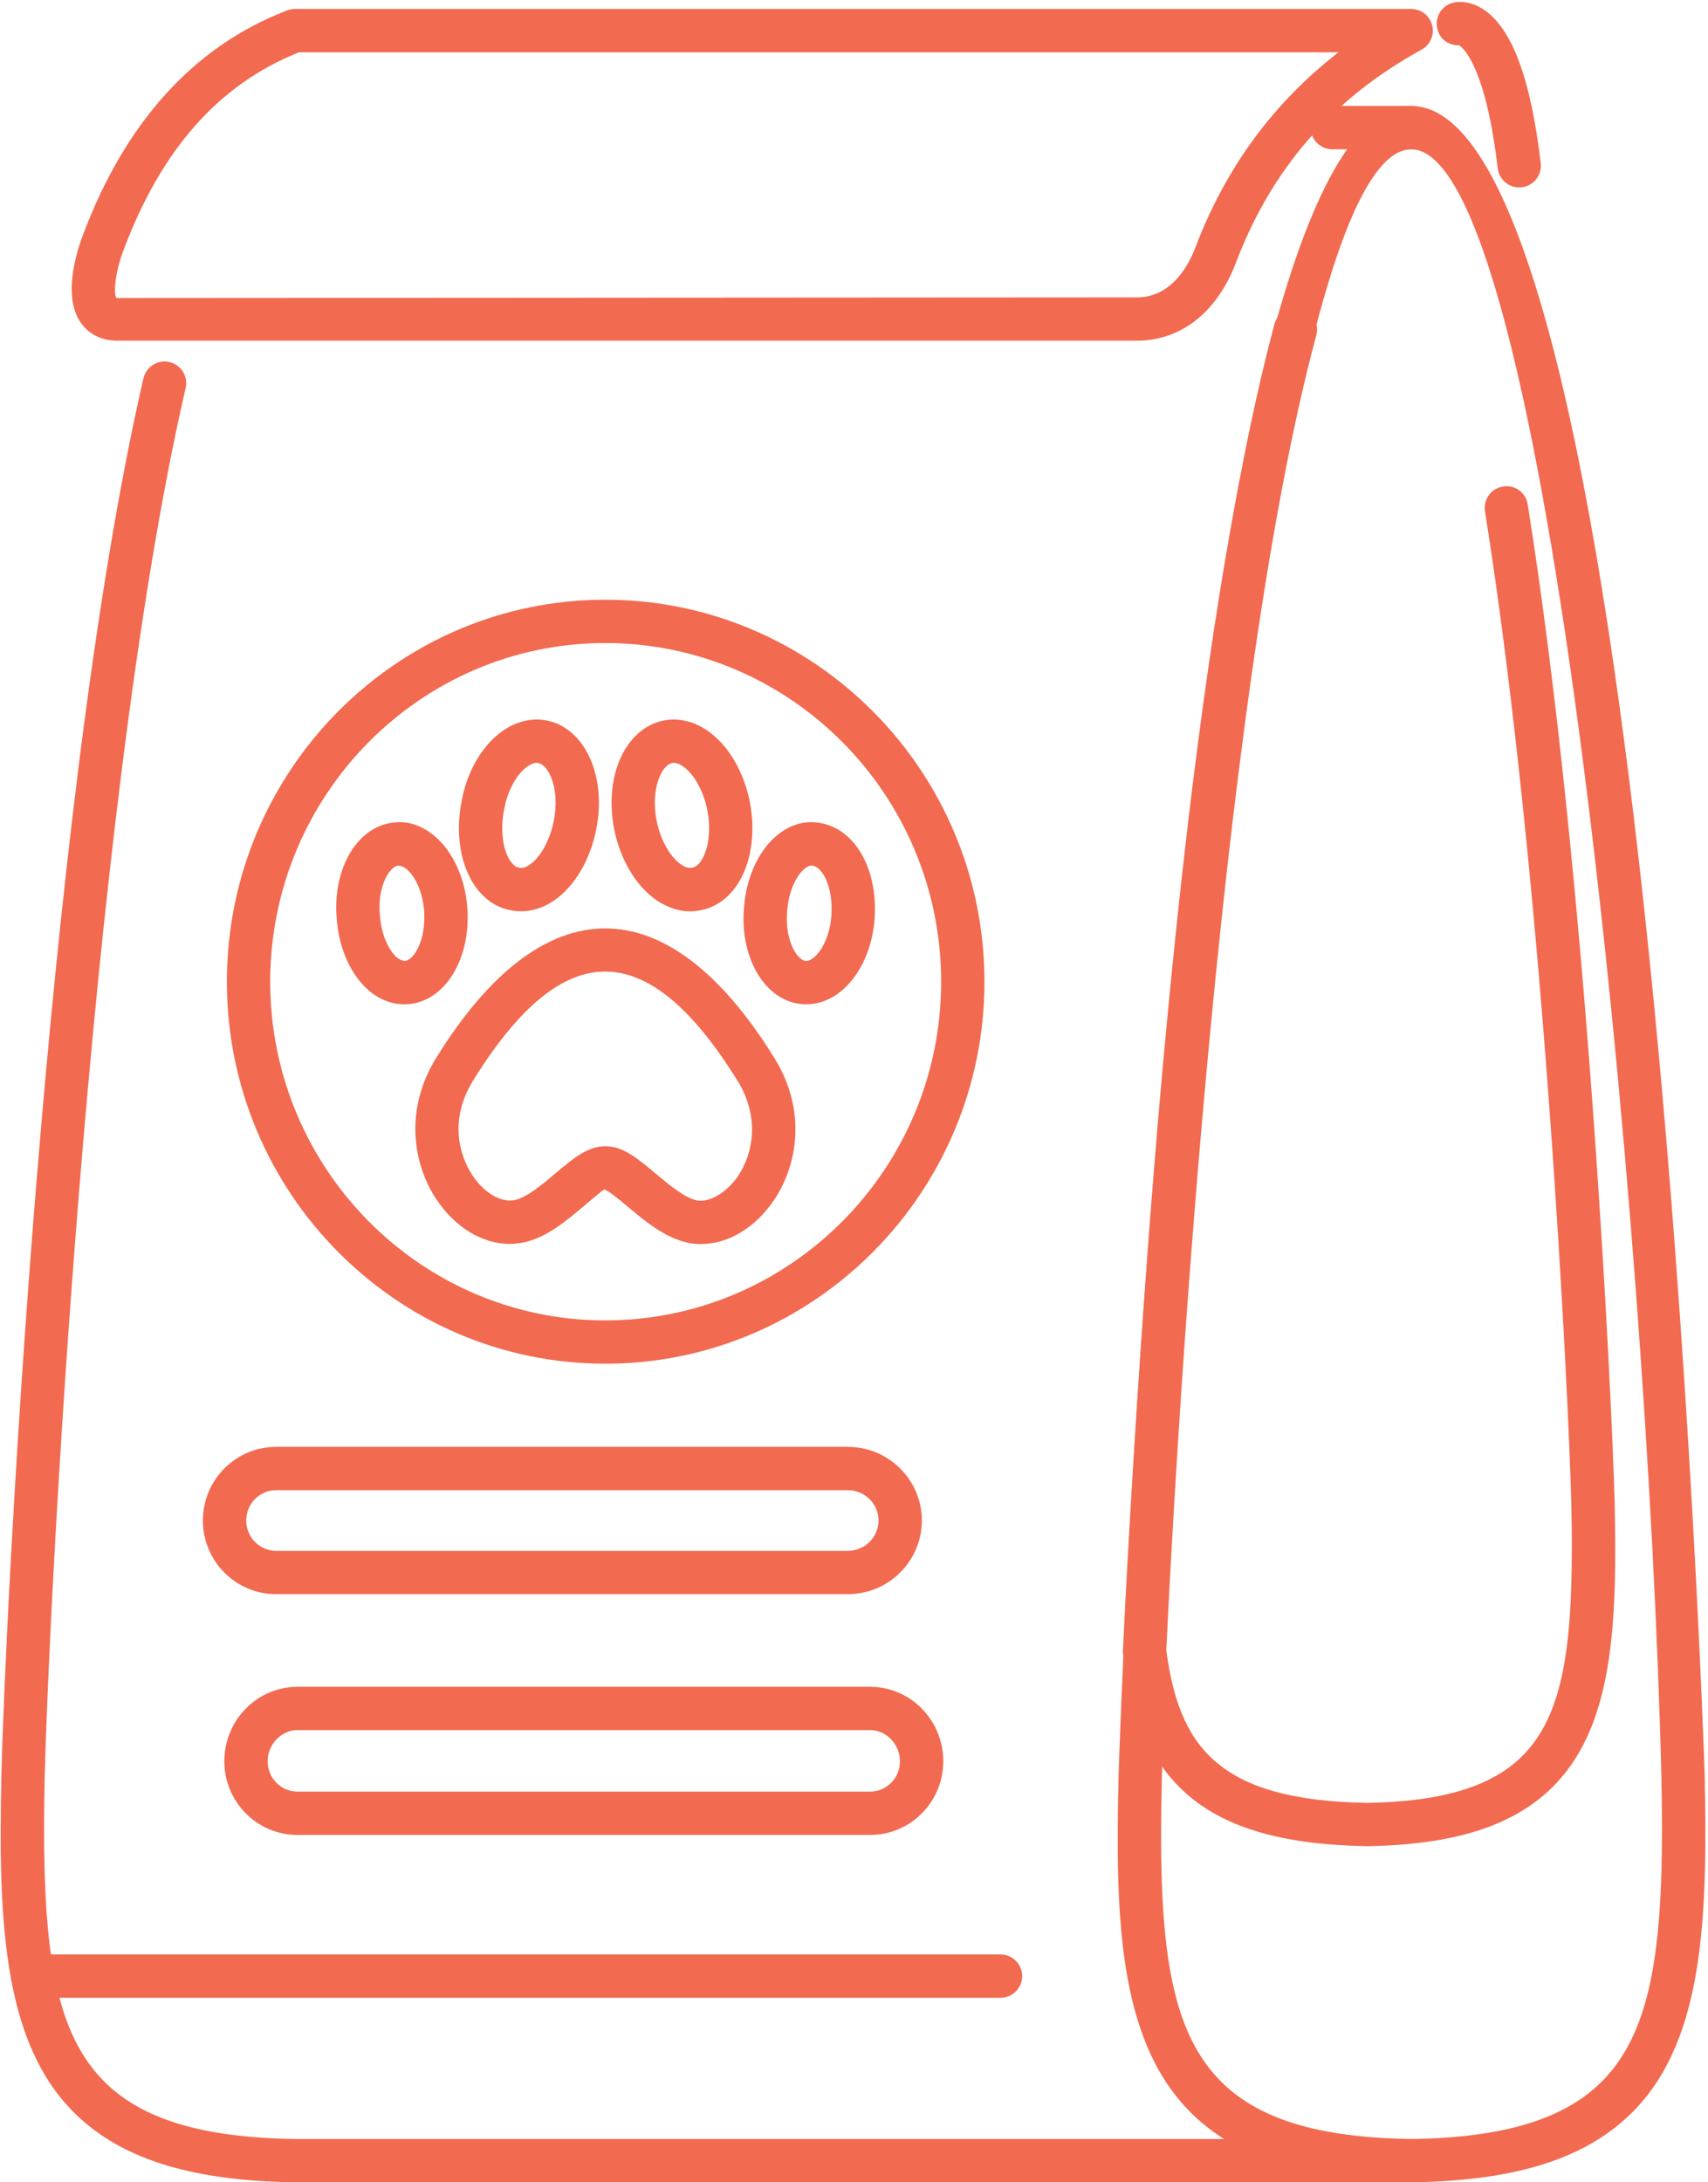 <?xml version="1.0" encoding="UTF-8" standalone="no"?><svg xmlns="http://www.w3.org/2000/svg" xmlns:xlink="http://www.w3.org/1999/xlink" fill="#000000" height="450.4" preserveAspectRatio="xMidYMid meet" version="1" viewBox="73.9 24.6 352.6 450.4" width="352.6" zoomAndPan="magnify"><g><g id="change1_7"><path d="M365.227,475H134.773c-21.929-0.294-36.57-5.042-46.126-14.935 c-6.619-6.848-10.333-15.874-12.359-26.457c-0.059-0.213-0.103-0.44-0.125-0.668c-2.26-12.3-2.297-26.648-1.974-42.06 c0.712-29.576,8.66-198.609,29.327-288.205c0.558-2.415,2.987-3.904,5.357-3.347c2.407,0.55,3.905,2.951,3.347,5.358 c-20.49,88.861-28.387,256.977-29.092,286.399c-0.316,14.847-0.11,27.001,1.284,36.894h196.034c2.466,0,4.469,2.004,4.469,4.47 c0,2.466-2.004,4.469-4.469,4.469H86.174c1.857,7.024,4.697,12.586,8.895,16.938c7.801,8.065,20.432,11.948,39.763,12.205h230.395 c2.466,0,4.469,2.004,4.469,4.469C369.697,472.996,367.693,475,365.227,475z M365.227,55.411h-16.285 c-2.467,0-4.47-2.003-4.47-4.469c0-2.466,2.004-4.469,4.47-4.469h16.285c2.466,0,4.469,2.004,4.469,4.469 C369.697,53.408,367.693,55.411,365.227,55.411z" fill="#f26a50"/></g><g id="change1_3"><path d="M365.286,475c-21.959-0.294-36.578-5.049-46.134-14.979 c-14.443-15.001-15.038-40.196-14.326-69.155c0.074-3.428,11.207-344.393,60.401-344.393c49.076,0,60.496,340.95,60.584,344.393 c0.609,29.055-0.066,54.301-14.458,69.2C401.79,469.965,387.148,474.706,365.286,475z M365.227,55.411 c-29.298,0-49.349,235.276-51.462,335.659c-0.785,31.925,0.866,51.373,11.823,62.749c7.794,8.095,20.403,11.984,39.698,12.241 c19.206-0.257,31.837-4.139,39.638-12.205c10.913-11.295,12.616-30.78,11.948-62.786 C414.083,277.154,393.32,55.411,365.227,55.411z" fill="#f26a50"/></g><g id="change1_1"><path d="M356.097,405.631c-32.167-0.536-46.713-12.014-50.346-39.638c-0.037-0.257-0.044-0.528-0.029-0.793 c1.512-31.918,10.128-195.109,31.293-273.761c0.639-2.378,3.09-3.787,5.475-3.156c2.385,0.638,3.794,3.09,3.156,5.475 c-20.836,77.442-29.423,238.769-30.978,271.464c2.65,19.544,10.378,30.957,41.429,31.47c15.72-0.256,26.069-3.442,32.417-10.025 c8.932-9.269,10.326-25.393,9.768-51.91c-0.587-22.047-5.607-127.831-17.819-204.627c-0.389-2.436,1.269-4.734,3.707-5.115 c2.466-0.448,4.733,1.269,5.115,3.706c12.3,77.28,17.342,183.638,17.936,205.824c0.514,24.424-0.059,45.649-12.271,58.324 C386.848,401.279,374.496,405.337,356.097,405.631z" fill="#f26a50"/></g><g id="change1_6"><path d="M308.584,94.918H98.129c-3.199,0-5.878-1.314-7.537-3.691c-3.545-5.071-1.314-13.372,0.331-17.864 c8.785-23.536,22.993-39.213,42.243-46.61c0.514-0.198,1.057-0.301,1.607-0.301h230.454c2.04,0,3.823,1.38,4.329,3.362 c0.507,1.974-0.389,4.044-2.179,5.027c-18.392,10.099-30.927,24.483-38.332,43.968C325.155,89.046,317.699,94.918,308.584,94.918z M135.617,35.391c-16.594,6.642-28.483,20.087-36.306,41.069c-1.777,4.851-1.952,8.792-1.395,9.651l210.667-0.132 c7.112,0,10.642-6.48,12.11-10.341c6.223-16.403,16.131-29.884,29.539-40.247H135.617z M387.523,63.279 c-2.231,0-4.161-1.673-4.433-3.949c-2.488-21.085-7.17-24.879-7.956-25.371c-2.312,0.023-4.007-1.32-4.514-3.413 c-0.579-2.4,0.888-4.814,3.288-5.401c0.734-0.162,3.383-0.587,6.466,1.556c5.769,4.007,9.562,14.341,11.595,31.587 c0.286,2.451-1.468,4.668-3.918,4.962C387.875,63.271,387.699,63.279,387.523,63.279z M376,33.834l-0.007,0.008L376,33.834z M376.023,33.834c-0.008,0-0.015,0-0.015,0S376.015,33.834,376.023,33.834z" fill="#f26a50"/></g><g id="change1_2"><path d="M253.541,403.312h-118.24c-8.322,0-15.089-6.818-15.089-15.199c0-8.476,6.767-15.375,15.089-15.375 h118.24c8.322,0,15.089,6.899,15.089,15.375C268.63,396.494,261.863,403.312,253.541,403.312z M135.301,381.676 c-3.331,0-6.15,2.95-6.15,6.436c0,3.449,2.76,6.26,6.15,6.26h118.24c3.391,0,6.151-2.811,6.151-6.26 c0-3.486-2.818-6.436-6.151-6.436H135.301z" fill="#f26a50"/></g><g id="change1_4"><path d="M248.939,353.612H130.876c-8.323,0-15.09-6.818-15.09-15.199c0-8.374,6.767-15.192,15.09-15.192 h118.063c8.418,0,15.266,6.818,15.266,15.192C264.205,346.794,257.357,353.612,248.939,353.612z M130.876,332.16 c-3.391,0-6.15,2.804-6.15,6.253c0,3.449,2.759,6.26,6.15,6.26h118.063c3.486,0,6.326-2.811,6.326-6.26 c0-3.449-2.84-6.253-6.326-6.253H130.876z" fill="#f26a50"/></g><g id="change1_5"><path d="M198.843,306.055c-43.066,0-78.102-35.367-78.102-78.836c0-43.477,35.036-78.843,78.102-78.843 c43.168,0,78.286,35.367,78.286,78.843C277.129,270.688,242.011,306.055,198.843,306.055z M198.843,157.314 c-38.134,0-69.163,31.36-69.163,69.905s31.029,69.897,69.163,69.897c38.237,0,69.346-31.352,69.346-69.897 S237.08,157.314,198.843,157.314z" fill="#f26a50"/></g><g id="change1_8"><path d="M218.615,281.359c-0.844,0-1.688-0.074-2.533-0.228c-4.858-1.006-8.954-4.44-12.564-7.464 c-1.586-1.328-3.978-3.331-4.874-3.574c-0.447,0.243-2.803,2.224-4.359,3.545c-3.758,3.171-8.022,6.759-13.005,7.515l0,0 c-6.444,1.005-13.056-2.569-17.408-9.203c-4.477-6.825-6.774-18.091,0.213-29.239c21.973-35.315,47.527-35.345,69.53,0.014 c7.141,11.317,4.711,22.715,0.044,29.599C229.77,278.064,224.185,281.359,218.615,281.359z M198.777,261.176 c0.206,0,0.411,0.008,0.616,0.022c3.325,0.132,6.356,2.679,9.871,5.622c2.796,2.348,5.974,5.005,8.543,5.541 c2.562,0.419,6.062-1.534,8.455-5.049c3.075-4.543,4.638-12.139-0.22-19.837c-18.553-29.811-35.865-29.79-54.375-0.023 c-5.974,9.526-1.754,17.409-0.323,19.596c2.349,3.574,5.718,5.724,8.602,5.269l0,0c2.488-0.374,5.863-3.222,8.572-5.512 C192.084,263.796,195.188,261.176,198.777,261.176z M157.34,231.879c-2.627,0-5.173-1.006-7.397-2.936 c-3.677-3.2-6.121-8.741-6.54-14.833c-0.521-5.974,1.072-11.83,4.272-15.58c2.15-2.532,4.866-3.985,7.838-4.198h0.008 c2.899-0.294,5.797,0.822,8.285,2.987c3.713,3.229,6.172,8.748,6.576,14.759c0.719,10.554-4.683,19.243-12.286,19.779 C157.839,231.872,157.59,231.879,157.34,231.879z M156.152,203.242c-0.667,0.052-1.277,0.617-1.673,1.079 c-1.299,1.526-2.547,4.711-2.158,9.1c0.308,4.529,2.07,7.544,3.486,8.77c0.418,0.36,1.05,0.69,1.652,0.749 c1.871-0.132,4.411-4.293,4-10.26c-0.235-3.582-1.622-6.965-3.523-8.624C157.568,203.734,156.82,203.279,156.152,203.242z M240.346,231.879c-0.249,0-0.507-0.007-0.756-0.029c-2.95-0.213-5.651-1.666-7.809-4.198c-3.222-3.794-4.829-9.651-4.293-15.669 c0.411-5.996,2.848-11.537,6.525-14.729c2.444-2.122,5.255-3.178,8.161-2.921c7.721,0.543,12.997,9.041,12.286,19.771 c-0.404,6.026-2.869,11.545-6.583,14.774C245.608,230.852,243.017,231.879,240.346,231.879z M241.453,203.242 c-0.579,0-1.174,0.403-1.577,0.756c-1.409,1.226-3.171,4.242-3.472,8.682c-0.396,4.44,0.933,7.706,2.188,9.181 c0.322,0.382,0.969,1.027,1.644,1.078c0.719,0.023,1.409-0.484,1.776-0.807c1.901-1.659,3.288-5.042,3.523-8.624 c0.411-6.157-2.048-10.127-3.993-10.26c0-0.007,0-0.007,0-0.007C241.512,203.242,241.483,203.242,241.453,203.242z M216.354,212.694c-2.276,0-4.609-0.749-6.803-2.224c-4.352-2.935-7.684-8.527-8.902-14.964 c-2.062-10.869,2.437-20.622,10.238-22.193c2.995-0.579,6.099,0.088,8.924,1.996c4.36,2.929,7.692,8.521,8.91,14.964 c1.226,6.466,0.176,12.895-2.811,17.189c-1.937,2.781-4.55,4.52-7.559,5.034C217.697,212.629,217.029,212.694,216.354,212.694z M212.993,182.039c-0.117,0-0.228,0.015-0.337,0.037c-0.007,0-0.007,0-0.007,0c-2.136,0.433-4.455,5.233-3.222,11.772 c0.764,4.015,2.774,7.626,5.116,9.203c0.572,0.389,1.409,0.808,2.187,0.654c0.873-0.147,1.468-0.815,1.842-1.35 c1.6-2.29,2.136-6.385,1.372-10.422c-0.763-4.014-2.774-7.633-5.115-9.21C214.343,182.399,213.661,182.039,212.993,182.039z M211.767,177.695h0.074H211.767z M181.501,212.68c-0.705,0-1.417-0.074-2.128-0.213c-2.863-0.485-5.475-2.224-7.42-5.005 c-2.987-4.293-4.036-10.723-2.811-17.189c1.057-6.311,4.293-11.911,8.631-14.891c2.863-1.967,6.018-2.664,9.034-2.07 c0,0,0,0,0.007,0c7.794,1.578,12.286,11.324,10.224,22.193c-1.226,6.503-4.535,12.11-8.844,15.009 C186.066,211.946,183.783,212.68,181.501,212.68z M184.701,182.039c-0.683,0-1.373,0.374-1.865,0.712 c-2.312,1.585-4.235,5.159-4.895,9.093c-0.785,4.125-0.25,8.213,1.35,10.51c0.374,0.536,0.976,1.203,1.71,1.32 c0.719,0.177,1.431-0.044,2.201-0.572c2.297-1.549,4.279-5.182,5.057-9.255c1.233-6.539-1.079-11.339-3.222-11.772 C184.928,182.054,184.811,182.039,184.701,182.039z" fill="#f26a50"/></g></g></svg>